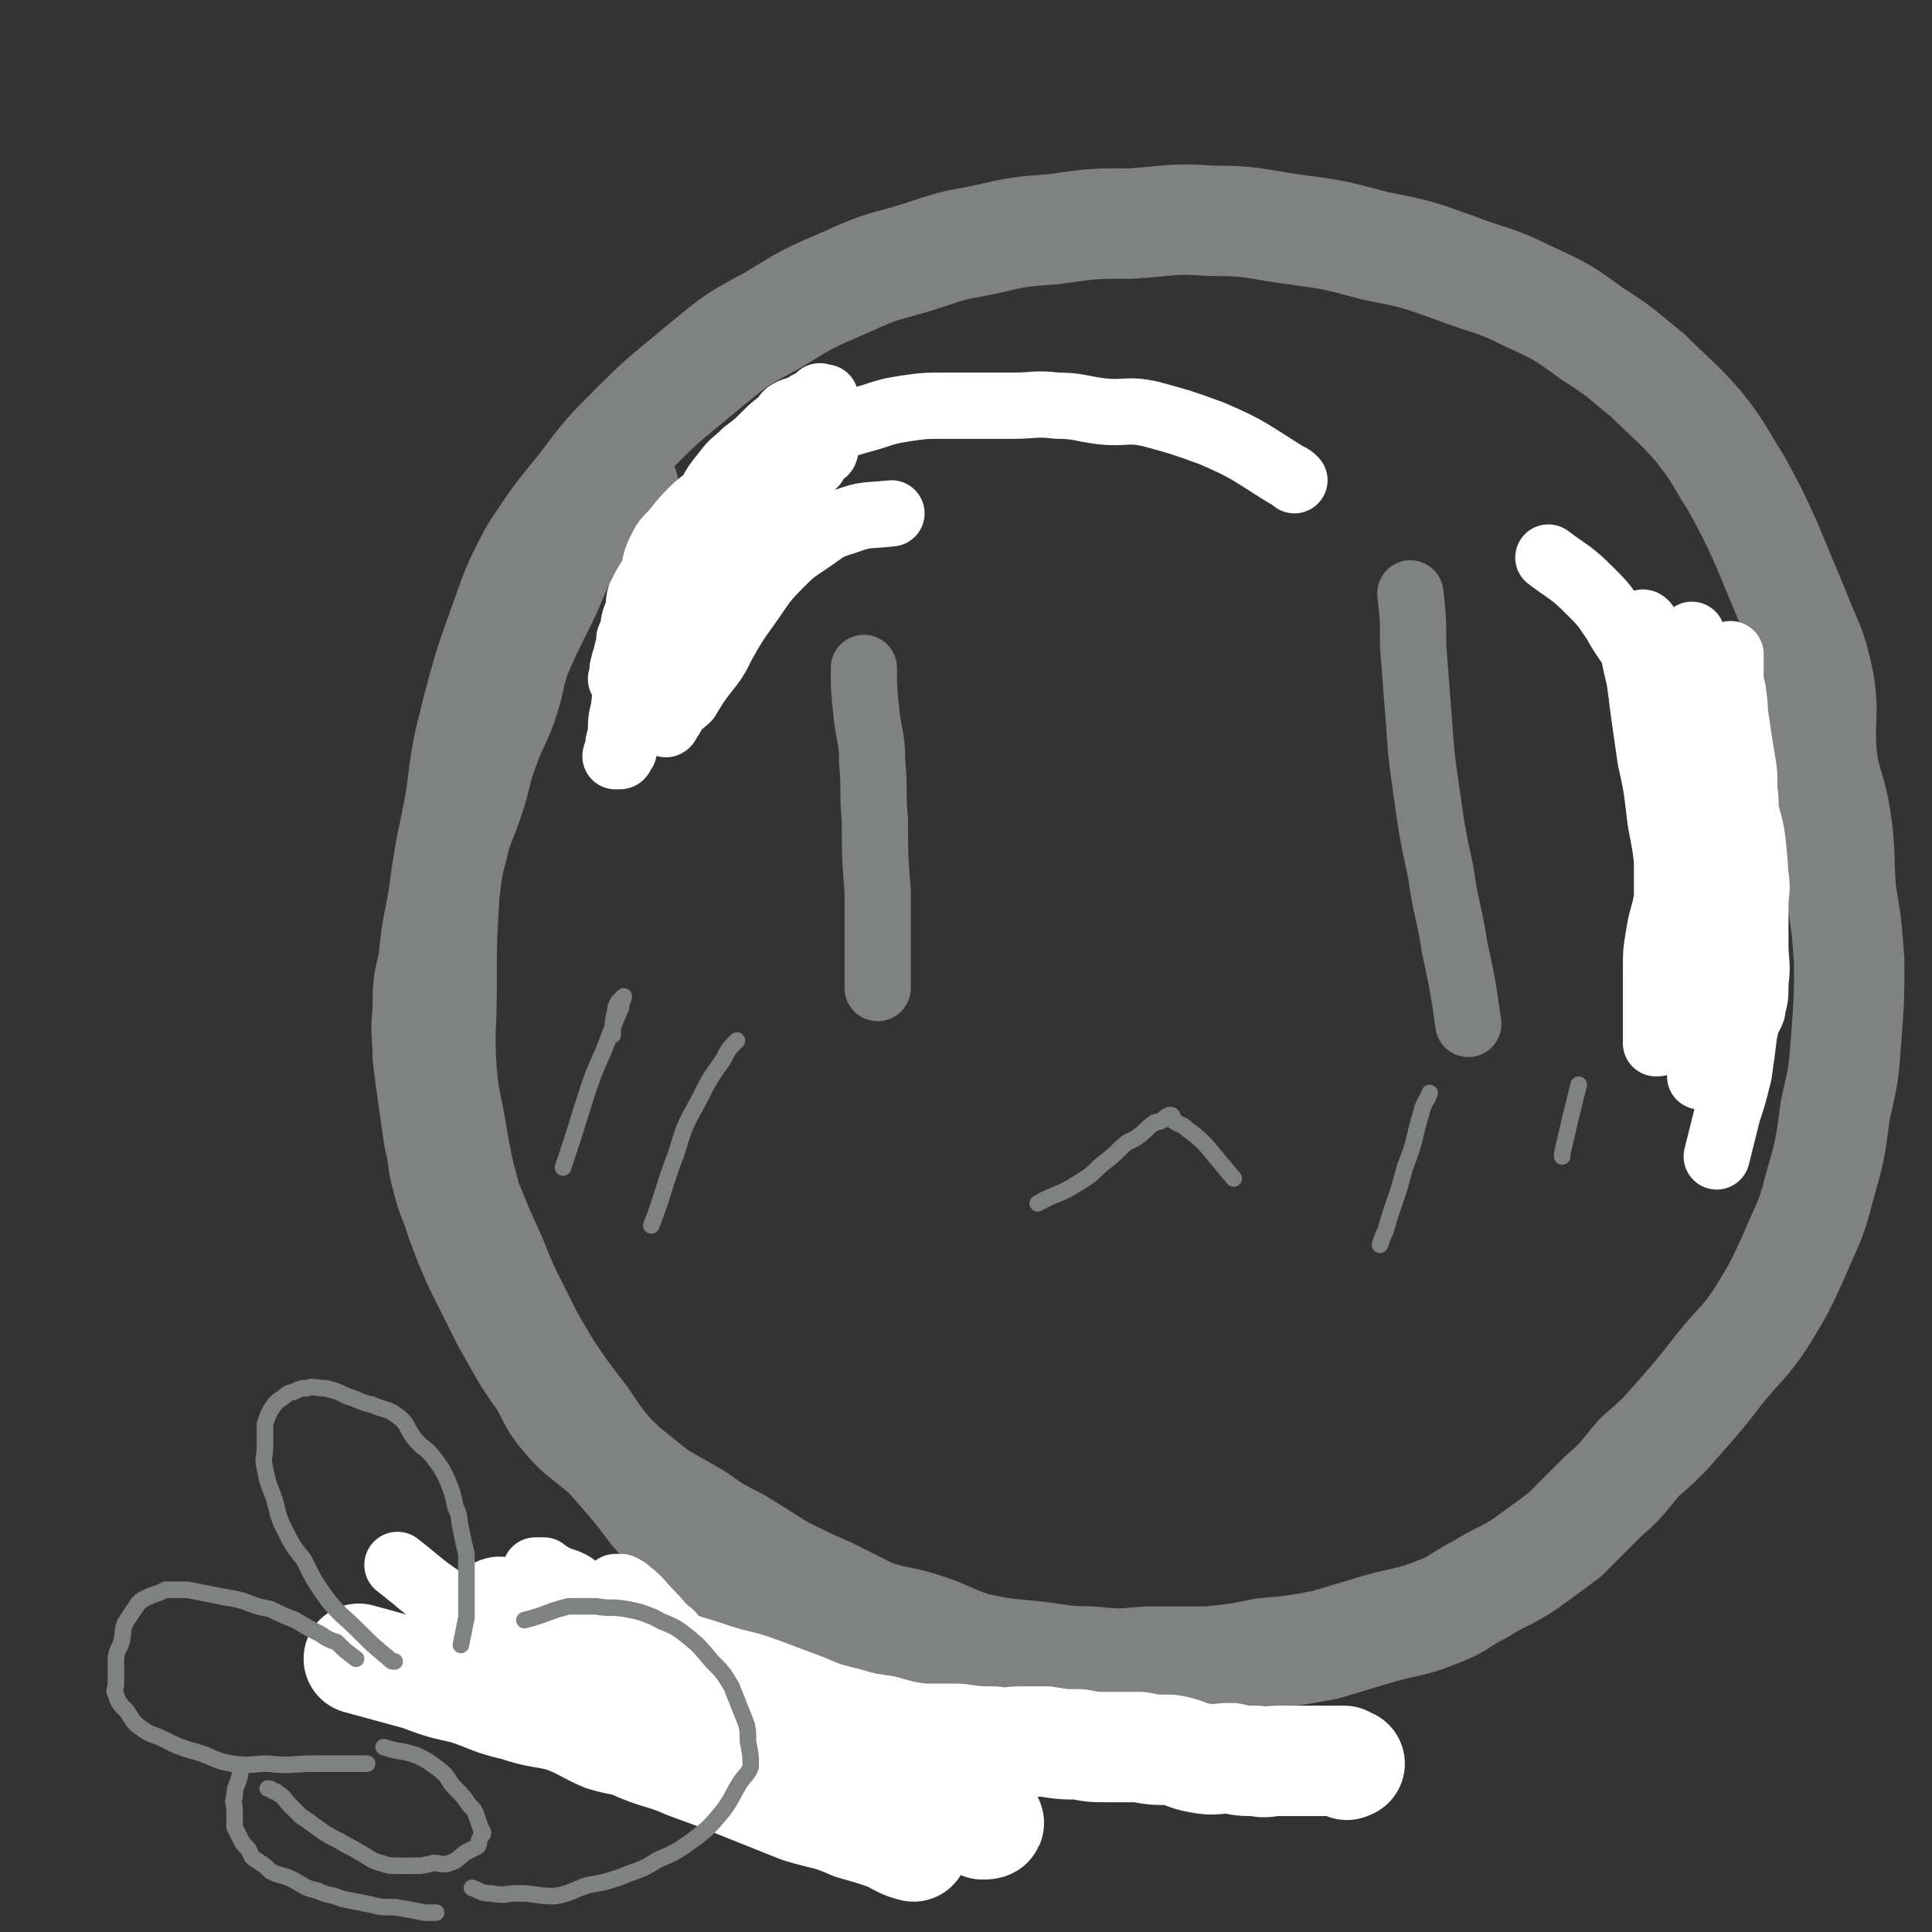 <svg viewBox='0 0 700 700' version='1.1' xmlns='http://www.w3.org/2000/svg' xmlns:xlink='http://www.w3.org/1999/xlink'><rect x="0" y="0" width="700" height="700" fill="#333333" stroke="none"/><g fill='none' stroke='#808282' stroke-width='40' stroke-linecap='round' stroke-linejoin='round'><path d='M365,618c0,0 0,0 0,0 0,0 0,0 0,0 -11,-1 -11,0 -23,-2 -13,-2 -13,-2 -26,-5 -12,-3 -12,-3 -24,-7 -9,-3 -8,-3 -16,-7 '/><path d='M425,614c0,0 0,0 0,0 -6,1 -5,1 -11,1 -6,1 -6,0 -11,0 -6,0 -6,1 -12,0 -9,0 -9,0 -18,-1 -9,0 -9,-1 -17,-1 -8,-1 -8,1 -16,-1 -9,-1 -8,-2 -17,-4 -8,-2 -8,-2 -16,-4 -6,-3 -6,-3 -12,-7 -7,-4 -7,-3 -14,-8 -8,-6 -8,-6 -15,-12 -7,-7 -7,-7 -14,-14 -8,-8 -8,-8 -15,-16 -6,-8 -6,-8 -13,-16 -7,-8 -7,-8 -13,-17 -7,-9 -7,-9 -13,-18 -6,-10 -6,-10 -11,-20 -5,-10 -5,-10 -9,-20 -5,-11 -5,-11 -9,-21 -3,-11 -3,-11 -5,-22 -2,-13 -3,-13 -4,-25 -1,-15 0,-15 0,-29 0,-18 0,-18 1,-35 2,-18 3,-18 6,-35 2,-16 2,-16 6,-32 4,-15 4,-15 9,-29 5,-14 5,-15 12,-28 8,-12 8,-12 17,-23 9,-12 9,-12 20,-23 11,-11 12,-11 25,-22 11,-9 11,-9 24,-16 13,-8 13,-8 27,-14 13,-6 13,-5 26,-9 12,-4 12,-4 23,-6 13,-3 13,-3 26,-4 14,-2 14,-2 28,-2 14,-1 15,-2 29,-1 15,0 15,1 29,3 15,2 15,2 30,6 15,3 15,3 29,8 13,5 14,4 26,10 13,6 13,6 24,14 11,7 10,7 20,15 9,9 10,9 18,18 8,10 7,10 14,21 6,11 6,11 11,22 5,12 5,12 10,24 5,13 6,12 9,26 2,12 0,13 1,26 1,11 3,11 5,23 2,13 1,13 2,27 2,12 2,12 3,25 0,13 0,14 -1,27 -1,14 -1,14 -4,27 -2,15 -2,15 -6,29 -3,12 -4,12 -9,24 -5,11 -5,11 -11,21 -7,11 -8,10 -16,20 -7,9 -7,9 -14,17 -7,8 -7,8 -15,15 -6,7 -6,8 -13,14 -7,7 -7,7 -14,14 -8,6 -8,6 -15,11 -8,5 -8,4 -16,9 -8,4 -7,5 -15,8 -10,4 -10,3 -21,6 -10,3 -10,3 -20,6 -11,2 -11,2 -22,3 -10,2 -10,2 -20,3 -11,0 -11,0 -22,0 -11,1 -11,1 -21,0 -11,0 -11,-1 -21,-2 -11,-1 -11,-1 -21,-3 -9,-3 -9,-4 -18,-7 -9,-3 -10,-2 -19,-5 -8,-4 -8,-4 -16,-8 -9,-4 -9,-4 -17,-8 -8,-5 -8,-5 -16,-10 -8,-4 -8,-4 -15,-9 -7,-4 -7,-4 -14,-8 -5,-4 -5,-4 -10,-8 -6,-5 -5,-5 -11,-10 -6,-5 -7,-5 -12,-11 -5,-6 -4,-6 -8,-13 -5,-7 -5,-7 -9,-14 -4,-7 -4,-7 -7,-13 -4,-8 -4,-8 -8,-16 -3,-7 -3,-7 -6,-15 -2,-7 -3,-7 -5,-15 -2,-7 -1,-7 -3,-15 -1,-7 -1,-7 -2,-14 -1,-7 -1,-7 -2,-15 0,-8 -1,-8 0,-17 0,-9 0,-9 2,-17 1,-10 1,-10 3,-20 2,-11 1,-11 4,-22 2,-9 3,-9 6,-18 3,-9 2,-9 5,-17 3,-9 4,-9 7,-17 3,-9 2,-9 5,-18 4,-9 4,-9 9,-19 5,-10 4,-11 10,-20 8,-11 9,-10 18,-20 1,0 1,0 2,-1 '/></g>
<g fill='none' stroke='#FFFFFF' stroke-width='40' stroke-linecap='round' stroke-linejoin='round'><path d='M130,601c0,0 0,0 0,0 11,3 11,3 22,6 8,3 8,3 17,5 9,3 9,4 18,6 9,3 9,2 17,4 8,3 8,4 15,7 10,3 11,1 20,4 8,3 8,3 15,6 7,3 6,3 13,5 6,3 6,2 13,4 6,2 6,1 11,3 5,2 5,2 9,4 5,2 5,3 10,5 5,2 5,2 9,4 3,1 3,1 5,2 3,1 3,0 5,1 1,1 1,1 2,1 0,0 0,1 0,1 -4,-1 -5,-2 -9,-4 -6,-2 -6,-2 -13,-4 -9,-4 -9,-3 -19,-6 -10,-4 -10,-4 -20,-8 -10,-4 -10,-4 -21,-8 -9,-4 -10,-3 -19,-7 -8,-4 -8,-5 -16,-10 -7,-5 -7,-5 -13,-10 -6,-4 -6,-4 -11,-9 -3,-4 -3,-4 -6,-7 -2,-2 -3,-2 -4,-4 0,-1 0,-1 1,-1 0,-1 1,0 1,0 2,1 3,1 4,2 6,3 6,3 11,6 6,4 6,4 12,8 7,5 7,5 15,9 9,4 9,4 18,7 8,3 8,3 16,5 7,3 7,3 15,5 8,2 8,2 17,4 7,2 7,2 15,4 7,2 7,2 15,5 6,3 6,3 13,5 4,2 5,1 9,3 4,1 4,2 8,3 1,0 1,0 2,0 1,0 2,0 2,0 -1,0 -3,0 -5,0 -5,-1 -5,-1 -9,-2 -8,-1 -8,0 -16,-2 -9,-1 -9,-1 -19,-3 -9,-2 -9,-3 -18,-6 -10,-2 -10,-1 -19,-4 -10,-3 -10,-3 -20,-8 -8,-3 -8,-4 -16,-8 -7,-4 -7,-4 -15,-8 -6,-4 -6,-3 -11,-7 -5,-4 -4,-4 -8,-8 -4,-3 -5,-3 -9,-6 -3,-3 -3,-2 -5,-5 -2,-2 -1,-2 -3,-4 0,-1 0,-1 0,-1 0,-1 0,-1 0,-1 1,0 1,1 2,2 3,1 3,0 6,1 5,2 5,2 10,5 6,3 6,3 12,7 7,3 7,2 14,5 8,4 9,3 17,7 8,4 8,4 16,9 8,4 8,4 16,8 8,3 8,3 16,7 7,3 7,3 14,7 7,3 7,3 14,6 7,3 7,3 14,5 5,2 5,1 10,3 3,0 3,0 6,1 2,1 2,1 4,2 2,1 2,1 4,2 1,0 3,0 2,-1 0,0 -1,0 -3,-1 -4,-1 -4,-1 -8,-3 -6,-2 -6,-2 -12,-4 -7,-3 -7,-3 -14,-6 -9,-4 -9,-4 -18,-7 -10,-5 -10,-4 -19,-9 -9,-4 -8,-4 -16,-8 -8,-4 -8,-4 -15,-8 -7,-4 -7,-4 -14,-8 -5,-2 -5,-2 -9,-4 -2,-2 -2,-2 -5,-4 -1,0 -3,0 -3,-1 0,0 1,0 2,0 2,0 2,0 3,0 4,1 4,1 7,2 6,2 6,3 11,5 7,2 7,2 13,4 9,3 9,2 17,5 8,3 8,3 16,6 7,3 7,3 15,5 7,2 7,2 14,3 7,2 7,2 14,3 7,0 7,0 13,0 7,1 7,1 13,1 5,1 5,0 10,0 4,0 4,0 9,0 6,1 6,1 12,1 5,1 5,1 11,1 5,0 5,0 11,0 5,1 5,1 11,1 6,1 5,2 11,3 5,1 6,0 11,0 4,1 4,1 9,1 4,1 4,0 8,0 3,0 3,0 6,0 3,0 3,0 6,0 2,0 2,0 4,0 1,0 1,0 3,0 1,0 1,0 2,0 1,0 1,0 2,0 0,0 0,0 1,0 0,0 0,0 0,0 1,1 1,1 1,1 0,1 0,0 1,0 0,0 0,0 0,0 '/></g>
<g fill='none' stroke='#FFFFFF' stroke-width='24' stroke-linecap='round' stroke-linejoin='round'><path d='M144,567c0,0 0,0 0,0 9,7 8,7 17,13 8,6 8,6 15,11 8,5 8,4 17,9 7,5 7,5 15,10 7,5 7,5 15,9 7,3 7,3 14,6 6,4 6,4 13,7 5,3 5,3 11,5 7,2 7,1 13,3 4,1 4,2 7,3 3,0 3,0 6,0 2,1 3,1 4,0 0,0 -1,0 -1,-1 -2,-1 -2,-1 -4,-2 -5,-3 -5,-3 -9,-5 -6,-4 -7,-3 -13,-7 -8,-6 -8,-6 -16,-12 -8,-6 -8,-5 -16,-12 -7,-5 -7,-5 -13,-11 -5,-6 -5,-7 -10,-12 -4,-3 -4,-3 -8,-6 -2,-2 -2,-2 -5,-4 -1,-1 -2,-2 -2,-2 0,0 1,0 3,0 1,1 1,1 3,2 3,2 3,1 7,3 6,4 6,4 11,8 6,5 6,5 12,10 6,5 6,6 13,10 5,4 5,4 11,8 4,3 4,2 9,5 5,2 5,2 9,4 4,1 4,1 8,3 2,1 2,1 4,2 2,0 2,0 4,0 1,1 1,1 1,1 1,1 1,1 1,0 -1,0 -2,-1 -4,-1 -2,-1 -3,-1 -5,-2 -4,-3 -4,-3 -8,-6 -5,-4 -5,-4 -9,-8 -5,-4 -5,-4 -10,-8 -5,-4 -6,-3 -11,-7 -4,-3 -4,-3 -7,-6 -4,-3 -4,-3 -7,-6 -2,-2 -2,-1 -4,-3 0,0 0,-1 0,-2 -1,0 -2,-1 -2,-1 0,0 1,0 2,0 2,1 2,1 3,2 4,3 4,4 8,8 3,3 3,4 7,7 3,4 4,3 8,7 3,4 3,4 7,8 2,2 3,2 5,4 2,2 2,2 4,4 3,2 3,2 6,4 1,2 1,2 2,4 1,1 1,1 2,2 1,1 1,2 1,3 -1,0 -1,-1 -2,-1 -1,0 -1,1 -1,0 -2,0 -2,0 -4,-1 -2,0 -2,0 -4,0 -2,-1 -2,-2 -5,-2 -3,-1 -3,0 -7,-1 -3,0 -3,0 -5,0 -4,-1 -4,0 -7,-1 -2,0 -2,0 -5,-1 -1,0 -1,1 -3,1 0,0 0,0 0,0 '/><path d='M323,186c0,0 0,0 0,0 -9,1 -9,0 -17,3 -7,2 -7,3 -13,7 -6,4 -6,4 -11,9 -6,6 -6,7 -11,14 -5,7 -5,7 -9,14 -3,6 -3,6 -7,11 -3,4 -3,4 -6,9 -2,2 -3,2 -5,5 -1,2 -1,2 -2,3 0,1 -1,2 -1,1 -1,0 -1,-1 -1,-3 0,-1 0,-1 1,-2 0,-5 1,-5 1,-9 1,-4 1,-4 2,-8 2,-7 2,-7 6,-13 3,-6 3,-7 6,-12 5,-6 5,-6 10,-12 5,-6 5,-6 10,-12 4,-5 4,-5 8,-10 4,-5 4,-5 7,-9 2,-2 2,-2 4,-4 1,-2 1,-2 2,-3 1,-1 2,-1 2,-2 0,0 -1,0 -2,1 -2,1 -1,2 -3,3 -3,3 -3,3 -6,6 -3,4 -3,4 -6,8 -3,3 -2,4 -5,8 -4,3 -4,3 -7,7 -4,5 -4,5 -7,10 -3,5 -3,5 -7,10 -2,3 -3,3 -5,7 -3,3 -3,3 -6,7 -2,3 -2,4 -4,7 -2,2 -2,2 -3,5 -2,2 -2,2 -3,4 -1,2 -2,2 -3,3 -1,1 0,2 -1,3 -1,0 -2,0 -3,0 0,0 1,0 1,0 0,-1 -1,-1 0,-3 0,-3 1,-3 2,-6 1,-5 1,-5 2,-9 2,-6 2,-6 5,-12 3,-7 3,-7 8,-13 4,-7 4,-7 9,-13 5,-6 5,-6 9,-11 4,-4 3,-5 7,-8 2,-3 3,-3 6,-6 2,-1 1,-2 3,-3 2,-1 2,0 4,0 1,0 0,-1 1,-1 1,0 1,0 1,0 0,0 0,1 0,1 -1,1 -1,1 -1,2 -4,3 -4,3 -7,7 -4,3 -4,3 -8,7 -5,5 -5,5 -9,10 -4,4 -4,5 -7,10 -3,5 -3,5 -6,10 -3,5 -3,4 -6,10 -2,5 0,5 -2,11 -2,4 -3,4 -5,8 -1,5 0,5 -2,9 -1,3 -1,3 -2,6 -2,4 -2,4 -3,7 -1,1 -1,1 -2,3 0,2 0,2 0,4 -1,0 0,1 -1,1 0,1 0,1 -1,1 0,0 -1,0 -1,0 0,-1 1,-1 1,-2 0,0 0,0 0,0 0,-3 0,-3 1,-6 0,-5 0,-5 1,-9 1,-7 0,-7 2,-13 2,-7 2,-7 4,-13 3,-6 3,-6 6,-12 3,-6 2,-6 5,-12 4,-6 4,-6 8,-12 4,-7 5,-6 9,-12 4,-5 3,-6 8,-11 4,-4 4,-3 9,-7 4,-2 4,-2 8,-5 3,-2 2,-2 5,-4 3,-1 3,-1 5,-2 2,-1 2,0 3,-1 1,0 1,-1 1,-1 -1,1 -1,1 -3,2 -2,2 -2,2 -4,3 -4,4 -4,5 -8,8 -5,5 -5,5 -10,9 -4,5 -4,5 -9,9 -5,5 -5,5 -10,10 -4,5 -4,5 -8,10 -3,5 -3,5 -6,10 -3,5 -4,5 -6,10 -2,4 -2,4 -3,9 -2,3 -1,3 -3,7 0,2 0,2 -1,4 -1,1 -1,1 -1,2 -1,1 -1,0 -2,1 0,0 1,1 1,1 0,0 -1,-1 0,-3 0,-2 0,-2 1,-4 2,-5 2,-4 4,-9 1,-5 0,-6 2,-11 3,-7 4,-7 8,-13 3,-7 3,-7 6,-14 4,-6 5,-6 9,-11 3,-6 3,-6 7,-11 3,-4 3,-3 7,-7 4,-3 4,-3 7,-6 3,-3 3,-3 7,-6 1,-2 1,-2 3,-3 3,-1 3,-1 5,-2 1,-1 2,-1 3,-1 1,-1 1,-2 2,-2 0,-1 0,0 1,0 1,0 1,0 1,0 -1,1 -2,1 -3,2 -2,2 -1,3 -3,5 -2,1 -2,1 -4,3 -3,2 -3,2 -5,4 -3,3 -3,3 -5,6 -4,4 -3,4 -7,8 -4,5 -4,5 -8,9 -5,4 -5,4 -9,9 -3,5 -3,5 -6,9 -4,5 -4,5 -7,10 -3,5 -3,5 -5,10 -2,5 -2,5 -4,9 -2,4 -2,4 -3,8 -1,2 -1,2 -2,5 0,1 0,1 -1,2 -1,0 -1,0 -1,1 -1,1 0,2 0,2 0,0 0,-1 0,-1 0,-2 -1,-2 0,-4 0,-2 1,-2 1,-4 1,-4 1,-4 2,-7 1,-4 0,-4 2,-8 1,-4 1,-4 3,-9 3,-5 3,-5 7,-10 3,-4 3,-4 7,-9 5,-6 5,-6 10,-12 5,-5 5,-5 10,-10 4,-4 4,-3 9,-7 3,-2 3,-2 7,-5 2,-2 2,-2 5,-4 3,-1 3,0 5,-1 2,-1 1,-1 3,-2 1,0 2,0 2,0 0,0 -1,0 -1,0 -2,1 -2,1 -4,2 -3,1 -4,1 -7,3 -3,3 -3,3 -6,5 -5,5 -5,5 -10,9 -4,4 -4,5 -8,9 -5,5 -5,4 -10,9 -3,3 -2,4 -5,8 -3,5 -3,5 -6,9 -2,4 -3,4 -5,8 -2,3 -2,3 -3,6 -1,3 -1,3 -2,6 -1,2 0,3 -1,4 -1,1 -2,1 -3,1 0,-1 0,-1 1,-2 0,-2 1,-2 1,-3 1,-2 0,-2 1,-5 1,-3 0,-3 1,-6 2,-4 2,-4 4,-7 2,-5 1,-5 3,-9 2,-4 2,-4 5,-7 4,-5 4,-5 8,-9 6,-5 6,-5 12,-9 5,-4 5,-4 10,-8 7,-4 6,-4 13,-7 7,-3 7,-2 15,-5 7,-2 7,-2 14,-4 6,-2 6,-2 12,-3 7,-1 7,-1 14,-1 6,0 6,0 12,0 7,0 7,0 13,0 8,0 8,-1 16,0 8,0 8,1 16,2 9,1 9,-1 18,1 11,3 11,3 22,7 14,6 14,7 27,15 2,1 2,1 3,2 '/><path d='M561,202c0,0 0,0 0,0 8,6 8,5 15,12 5,5 5,5 9,11 5,9 6,8 10,17 4,11 3,11 5,22 2,10 2,10 3,21 1,10 1,10 1,21 1,9 1,9 0,19 -1,7 -2,7 -3,14 -1,6 -1,6 -1,13 0,6 0,6 0,12 0,4 0,4 0,8 0,3 0,3 0,5 0,1 0,1 0,1 1,0 1,0 2,-1 0,0 -1,0 -1,-1 1,-2 1,-2 2,-5 1,-5 1,-5 2,-11 0,-6 0,-6 0,-13 0,-8 0,-8 -1,-16 0,-9 0,-9 0,-19 -1,-10 -2,-10 -3,-20 -1,-8 -1,-8 -3,-17 -1,-7 -1,-7 -2,-14 -1,-7 -1,-8 -2,-15 -1,-4 -1,-4 -2,-9 0,-4 0,-4 0,-7 0,-2 -1,-2 0,-4 1,0 2,0 3,0 0,0 0,-1 1,0 1,1 0,1 1,3 3,4 3,4 6,8 4,4 5,3 7,8 3,9 1,9 3,18 2,9 3,9 5,18 2,9 2,9 3,18 1,8 1,8 1,16 0,9 0,9 0,17 0,7 2,7 2,15 0,5 -1,5 -2,10 0,6 0,6 -1,12 0,5 1,5 0,10 -1,3 -2,2 -3,5 -1,2 0,2 -1,4 0,1 -1,2 -1,2 0,0 0,0 0,0 0,-2 0,-2 0,-3 1,-4 1,-4 2,-8 0,-4 0,-4 0,-9 0,-7 0,-7 0,-13 0,-7 0,-7 0,-14 0,-8 0,-8 0,-16 0,-8 0,-8 0,-16 0,-9 0,-9 0,-17 0,-10 0,-10 0,-19 0,-8 0,-8 0,-16 0,-6 1,-6 0,-12 -1,-5 -1,-4 -3,-9 -1,-2 -1,-2 -2,-5 0,-1 0,-1 0,-3 0,0 0,0 0,0 0,0 0,0 0,1 0,3 0,3 0,5 0,4 0,4 1,9 1,7 1,7 2,14 1,7 1,7 2,15 1,7 1,7 2,13 1,7 1,7 2,15 0,6 0,6 0,13 0,6 0,6 0,13 0,6 0,6 0,12 0,5 0,5 0,10 0,3 0,3 -1,7 0,3 1,3 0,6 -1,5 -1,5 -2,9 0,2 0,3 -1,5 0,2 0,2 0,5 0,1 0,2 0,2 0,-1 0,-1 0,-2 1,-4 1,-4 2,-8 1,-4 2,-4 2,-9 1,-6 0,-6 0,-11 1,-8 2,-8 2,-16 1,-8 0,-8 0,-16 0,-7 0,-7 0,-14 0,-7 0,-7 -1,-14 0,-6 0,-6 -1,-12 0,-4 0,-4 0,-9 -1,-4 -1,-4 -2,-8 -1,-3 -1,-3 -2,-6 0,-2 0,-2 0,-4 0,-2 0,-2 0,-3 0,-2 -1,-2 -1,-4 0,-1 0,-1 0,-2 0,0 1,0 2,1 0,1 -1,1 -1,2 0,3 1,3 1,6 1,5 2,5 3,10 0,7 -1,7 0,13 1,6 2,6 3,11 1,5 1,5 2,10 1,6 1,6 2,12 0,5 1,5 1,10 1,6 0,6 0,11 0,4 0,4 0,9 0,3 0,3 0,6 0,3 0,3 -1,5 0,2 0,2 0,3 0,1 0,2 0,2 0,0 1,-1 1,-1 1,-3 1,-3 2,-5 0,-5 0,-5 0,-10 0,-6 0,-6 0,-12 0,-6 0,-6 0,-12 0,-8 0,-8 0,-15 0,-8 1,-8 0,-16 0,-7 -1,-7 -2,-14 0,-5 -1,-5 -1,-11 -1,-4 0,-4 -1,-9 0,-3 -1,-3 -1,-7 0,-2 0,-2 0,-5 0,-1 0,-1 0,-1 0,-1 0,-2 0,-2 0,1 0,2 0,3 0,1 0,1 0,3 0,2 0,2 0,5 1,6 1,6 2,13 1,7 1,7 2,13 1,6 1,6 1,12 1,7 0,7 0,13 0,6 1,6 2,12 0,8 0,8 0,15 0,5 0,5 0,11 0,5 0,5 0,10 0,4 0,4 0,9 0,3 0,3 0,6 0,1 0,2 0,3 0,1 -1,1 -1,2 0,1 0,1 0,1 1,0 1,0 1,0 1,-2 1,-2 1,-3 1,-4 1,-4 1,-7 0,-4 0,-4 0,-8 0,-5 0,-5 0,-9 0,-7 0,-7 0,-13 0,-5 1,-5 0,-11 -1,-6 -1,-6 -3,-12 -1,-5 -1,-5 -2,-10 -1,-5 -1,-5 -2,-11 -1,-3 -1,-3 -2,-6 -1,-4 -1,-4 -2,-8 -1,-3 -2,-3 -3,-5 0,-2 0,-2 0,-4 0,-2 0,-2 0,-3 0,0 0,-1 0,-1 0,1 0,2 1,4 1,2 2,2 3,5 2,6 2,6 3,12 2,6 1,6 3,12 1,8 2,7 3,15 1,10 1,10 1,20 0,9 0,9 0,17 0,7 1,7 0,14 -1,9 -2,9 -4,18 -1,8 -1,8 -2,15 -2,8 -2,8 -4,14 -2,8 -2,8 -4,16 '/></g>
<g fill='none' stroke='#808282' stroke-width='24' stroke-linecap='round' stroke-linejoin='round'><path d='M313,242c0,0 0,0 0,0 0,8 0,8 1,17 1,9 2,8 2,17 1,11 0,11 1,21 0,13 0,13 1,26 0,10 0,10 0,21 0,7 0,7 0,14 '/><path d='M511,215c0,0 0,0 0,0 1,9 1,9 1,19 1,13 1,13 2,26 1,14 1,14 3,28 2,14 2,14 5,28 2,14 3,14 5,27 3,14 3,14 5,28 '/></g>
<g fill='none' stroke='#808282' stroke-width='6' stroke-linecap='round' stroke-linejoin='round'><path d='M376,436c0,0 0,0 0,0 7,-4 8,-3 14,-7 5,-3 5,-3 9,-7 4,-3 4,-3 7,-6 3,-3 3,-2 6,-4 3,-2 3,-3 6,-5 1,-1 1,0 3,-1 1,-1 2,-2 3,-2 1,0 1,1 1,2 3,2 3,1 5,3 4,3 4,3 7,6 5,6 5,6 10,12 '/><path d='M167,596c0,0 0,0 0,0 1,-5 1,-5 2,-10 0,-3 0,-4 0,-7 0,-4 0,-4 0,-7 0,-4 0,-5 0,-9 -1,-4 -1,-4 -2,-9 -1,-4 0,-4 -2,-8 -1,-5 -1,-5 -3,-10 -2,-4 -2,-4 -5,-8 -3,-4 -4,-3 -7,-7 -3,-4 -2,-5 -6,-8 -4,-3 -5,-2 -9,-4 -5,-1 -5,-2 -9,-3 -4,-2 -4,-2 -8,-3 -4,0 -4,-1 -7,0 -2,0 -2,0 -4,1 -2,1 -2,0 -4,2 -3,2 -3,2 -5,5 -1,2 -1,2 -2,5 0,4 0,4 0,8 0,4 -1,4 0,8 1,5 1,5 3,10 2,6 1,6 4,12 3,6 3,6 7,11 4,8 4,8 9,15 5,6 5,5 11,11 5,5 5,5 11,10 1,1 1,1 2,1 '/><path d='M129,601c0,0 0,0 0,0 -4,-3 -4,-3 -7,-6 -3,-1 -3,-1 -6,-3 -4,-2 -4,-2 -9,-5 -5,-2 -5,-2 -9,-4 -5,-1 -5,-1 -10,-3 -4,-1 -5,-1 -10,-2 -5,-1 -5,-1 -10,-2 -4,0 -4,0 -8,0 -2,1 -2,1 -5,2 -2,1 -3,1 -5,3 -2,3 -2,3 -4,6 -2,3 -1,4 -2,8 -1,3 -2,3 -2,7 0,4 0,4 0,8 0,2 -1,2 0,4 1,3 1,3 4,6 2,3 2,4 5,6 4,3 4,2 8,4 6,3 6,3 13,5 6,2 6,3 12,4 7,1 7,0 13,0 9,1 9,0 17,0 8,0 8,0 15,0 2,0 2,0 4,0 '/><path d='M139,633c0,0 0,0 0,0 6,2 6,1 12,3 4,2 4,2 8,5 4,3 3,4 6,7 3,3 3,3 5,6 2,2 2,2 3,5 1,3 1,3 2,5 0,1 -1,1 -1,2 -1,1 0,2 -1,3 -2,1 -2,1 -4,2 -3,2 -3,3 -6,4 -3,1 -3,0 -6,0 -4,1 -4,1 -7,1 -3,0 -3,0 -6,0 -3,0 -3,0 -6,-1 -4,-1 -4,-2 -8,-4 -3,-2 -4,-2 -7,-4 -4,-2 -4,-2 -7,-4 -4,-3 -4,-3 -7,-5 -2,-2 -2,-2 -4,-4 -2,-2 -2,-3 -4,-4 -1,-1 -1,-1 -2,-1 -1,-1 -1,-1 -2,-1 '/><path d='M87,643c0,0 0,0 0,0 -1,4 -2,4 -2,8 -1,2 0,2 0,5 0,3 0,3 0,6 1,2 1,2 2,4 1,2 1,2 3,4 1,2 1,3 3,4 3,2 3,2 5,4 4,2 4,1 8,3 4,2 4,3 9,4 4,2 4,1 9,3 5,1 5,1 10,2 4,1 4,1 9,1 6,1 6,1 11,2 2,0 2,0 4,0 '/><path d='M190,587c0,0 0,0 0,0 0,0 0,0 0,0 8,-2 8,-3 16,-5 5,0 5,0 10,0 5,1 5,0 11,1 5,1 5,1 10,3 5,3 6,2 11,6 5,4 5,4 10,10 4,4 4,4 7,9 2,5 2,5 4,10 2,5 2,5 2,10 1,5 1,5 1,9 -1,3 -2,3 -4,6 -3,5 -3,6 -6,10 -5,6 -5,6 -10,10 -7,5 -7,5 -14,8 -6,4 -6,3 -13,6 -6,2 -6,2 -12,3 -6,2 -6,3 -12,4 -7,0 -7,-1 -13,-1 -5,0 -5,1 -10,0 -4,0 -4,-1 -7,-2 '/><path d='M222,375c0,0 0,0 0,0 0,-4 0,-5 1,-9 0,-1 0,-1 1,-3 1,-1 2,-2 2,-2 0,1 -1,2 -1,4 -3,7 -3,7 -6,15 -4,9 -4,9 -7,18 -4,13 -4,13 -8,25 '/><path d='M267,377c0,0 0,0 0,0 -3,3 -3,3 -5,7 -5,7 -5,7 -9,15 -5,9 -5,9 -8,19 -5,13 -4,13 -9,26 '/><path d='M518,396c0,0 0,0 0,0 -1,3 -2,3 -3,7 -3,10 -2,10 -6,20 -3,12 -4,12 -7,23 -1,2 -1,2 -2,5 '/><path d='M572,393c0,0 0,0 0,0 -3,12 -3,12 -6,25 0,0 0,0 0,1 '/></g>
</svg>